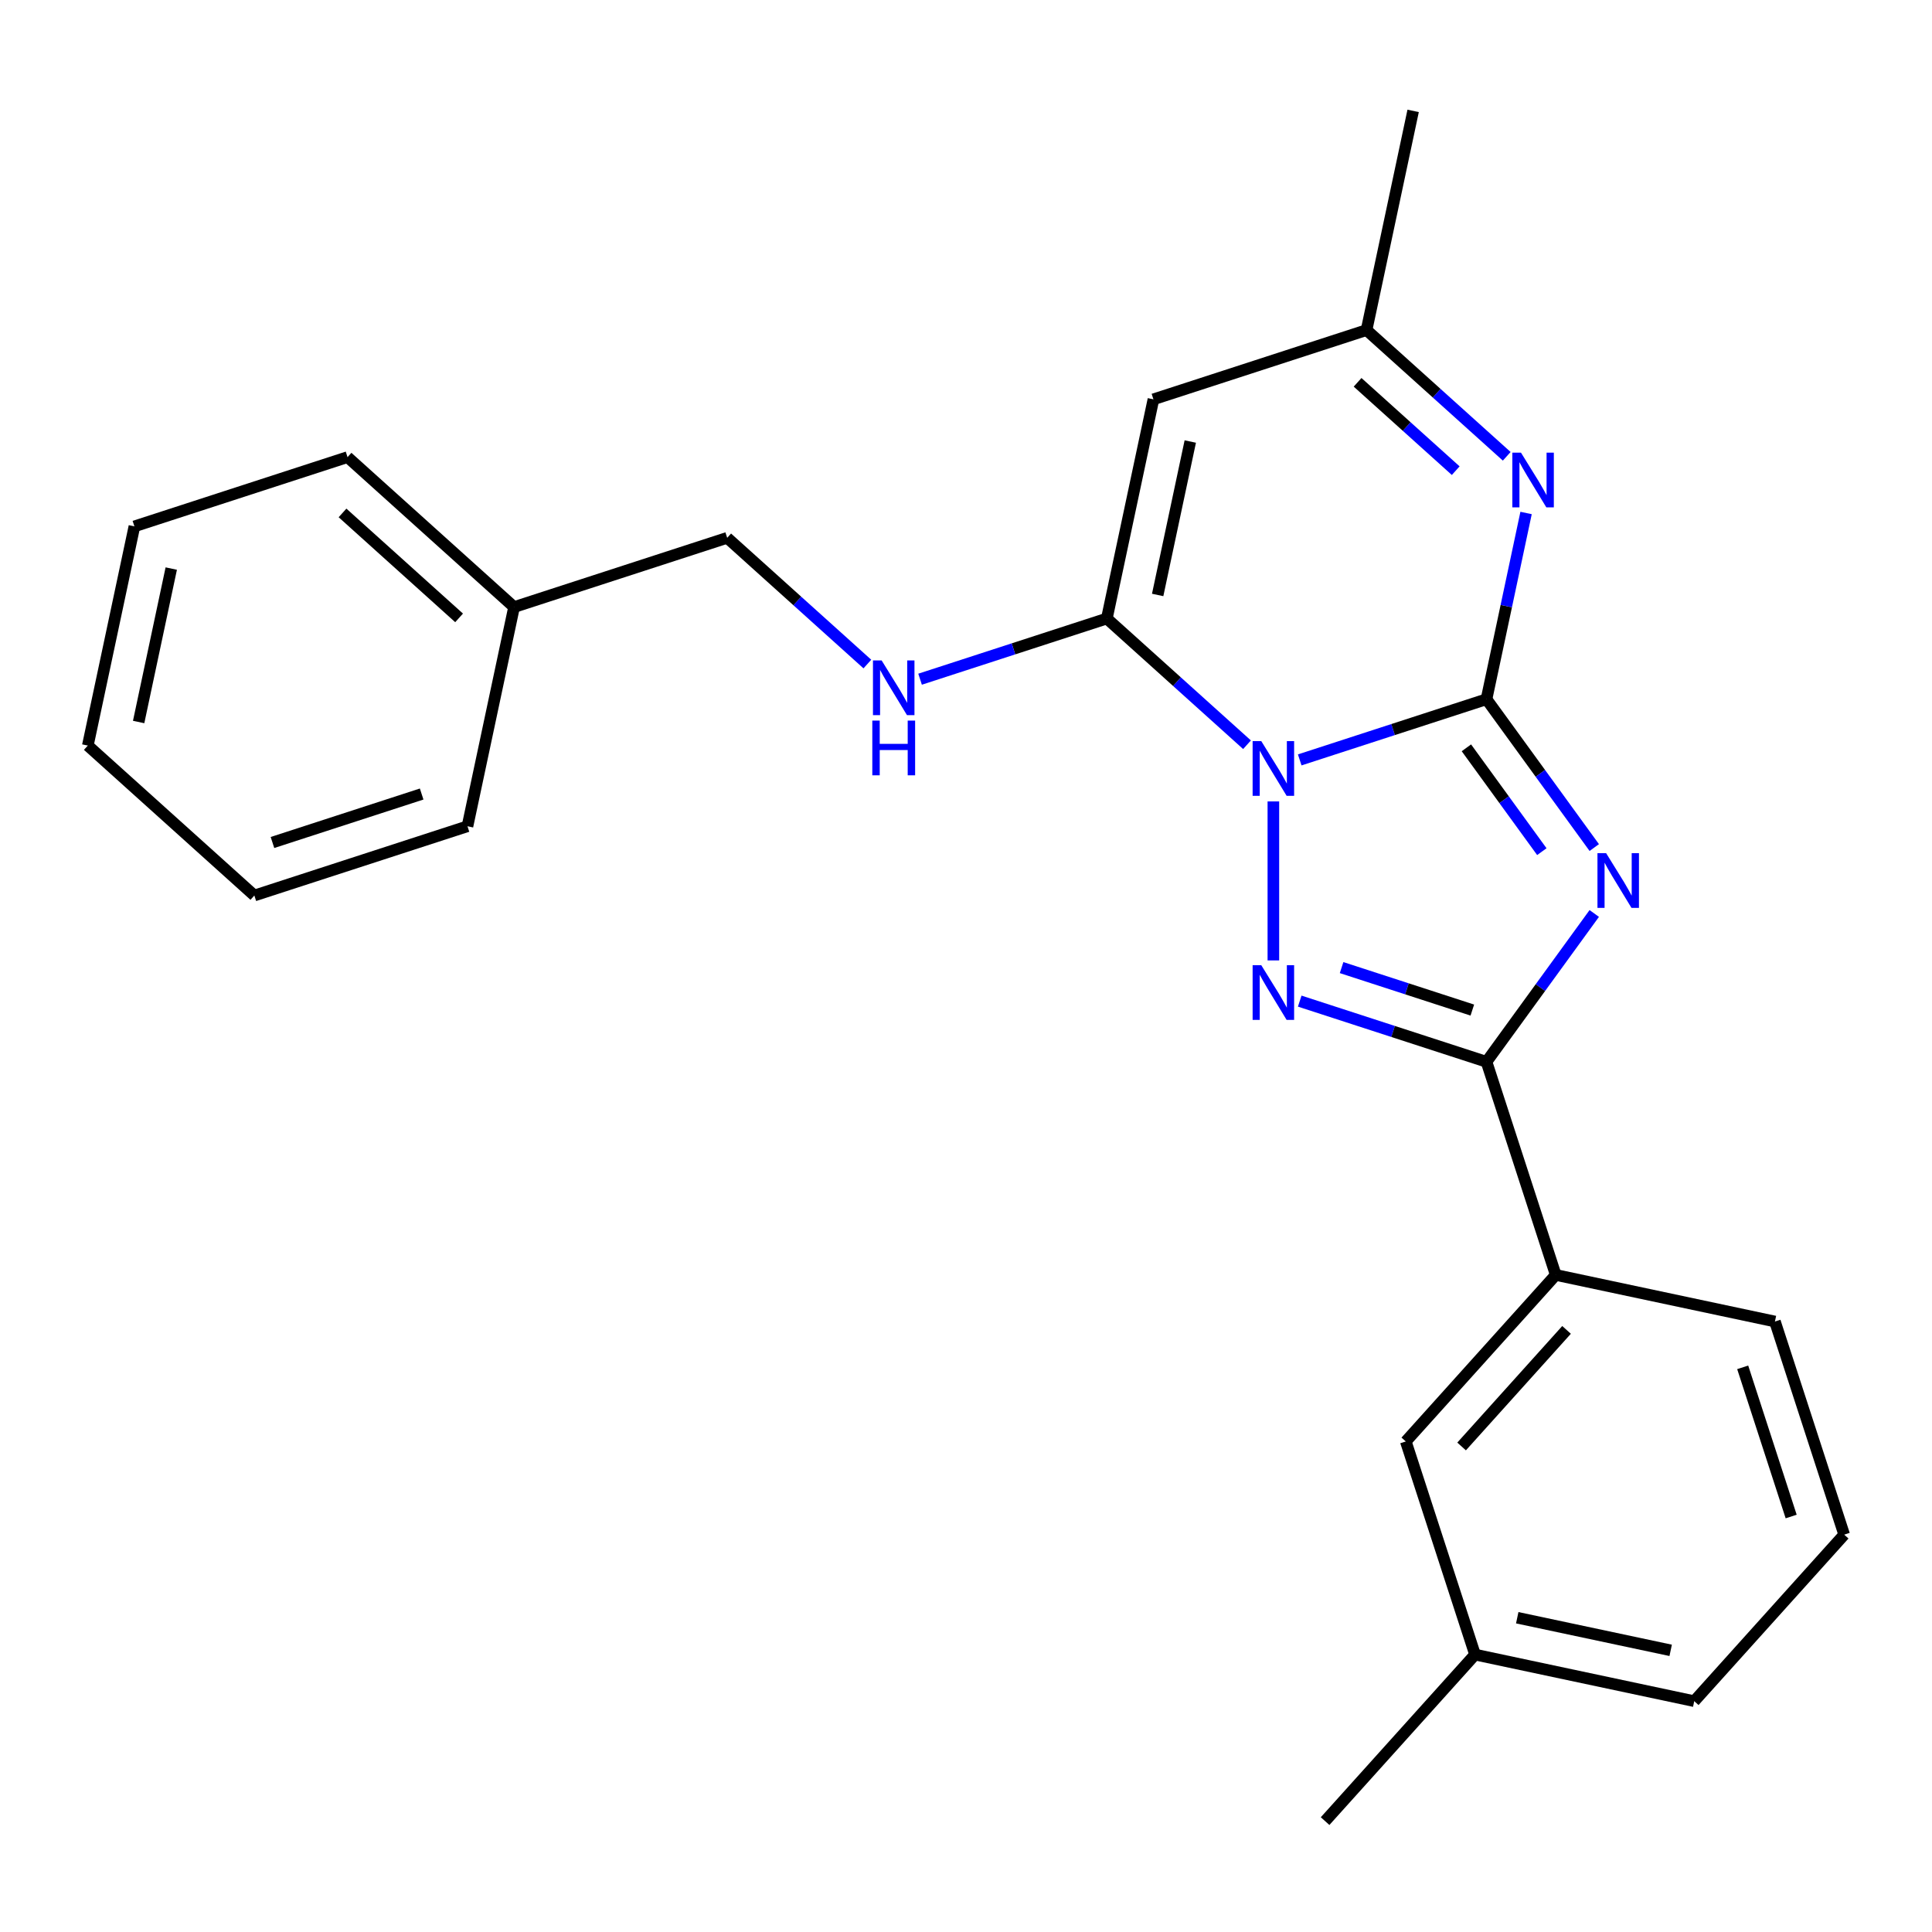 <?xml version='1.0' encoding='iso-8859-1'?>
<svg version='1.1' baseProfile='full'
              xmlns='http://www.w3.org/2000/svg'
                      xmlns:rdkit='http://www.rdkit.org/xml'
                      xmlns:xlink='http://www.w3.org/1999/xlink'
                  xml:space='preserve'
width='1000px' height='1000px' viewBox='0 0 1000 1000'>
<!-- END OF HEADER -->
<rect style='opacity:1.0;fill:#FFFFFF;stroke:none' width='1000' height='1000' x='0' y='0'> </rect>
<path class='bond-0' d='M 672.734,393.325 L 721.07,377.62' style='fill:none;fill-rule:evenodd;stroke:#0000FF;stroke-width:6px;stroke-linecap:butt;stroke-linejoin:miter;stroke-opacity:1' />
<path class='bond-0' d='M 721.07,377.62 L 769.406,361.915' style='fill:none;fill-rule:evenodd;stroke:#000000;stroke-width:6px;stroke-linecap:butt;stroke-linejoin:miter;stroke-opacity:1' />
<path class='bond-2' d='M 659.095,414.817 L 659.095,497.113' style='fill:none;fill-rule:evenodd;stroke:#0000FF;stroke-width:6px;stroke-linecap:butt;stroke-linejoin:miter;stroke-opacity:1' />
<path class='bond-3' d='M 645.455,385.476 L 609.177,352.811' style='fill:none;fill-rule:evenodd;stroke:#0000FF;stroke-width:6px;stroke-linecap:butt;stroke-linejoin:miter;stroke-opacity:1' />
<path class='bond-3' d='M 609.177,352.811 L 572.898,320.146' style='fill:none;fill-rule:evenodd;stroke:#000000;stroke-width:6px;stroke-linecap:butt;stroke-linejoin:miter;stroke-opacity:1' />
<path class='bond-1' d='M 769.406,361.915 L 797.297,400.303' style='fill:none;fill-rule:evenodd;stroke:#000000;stroke-width:6px;stroke-linecap:butt;stroke-linejoin:miter;stroke-opacity:1' />
<path class='bond-1' d='M 797.297,400.303 L 825.188,438.692' style='fill:none;fill-rule:evenodd;stroke:#0000FF;stroke-width:6px;stroke-linecap:butt;stroke-linejoin:miter;stroke-opacity:1' />
<path class='bond-1' d='M 759.006,387.067 L 778.53,413.939' style='fill:none;fill-rule:evenodd;stroke:#000000;stroke-width:6px;stroke-linecap:butt;stroke-linejoin:miter;stroke-opacity:1' />
<path class='bond-1' d='M 778.53,413.939 L 798.054,440.811' style='fill:none;fill-rule:evenodd;stroke:#0000FF;stroke-width:6px;stroke-linecap:butt;stroke-linejoin:miter;stroke-opacity:1' />
<path class='bond-5' d='M 769.406,361.915 L 779.651,313.718' style='fill:none;fill-rule:evenodd;stroke:#000000;stroke-width:6px;stroke-linecap:butt;stroke-linejoin:miter;stroke-opacity:1' />
<path class='bond-5' d='M 779.651,313.718 L 789.896,265.52' style='fill:none;fill-rule:evenodd;stroke:#0000FF;stroke-width:6px;stroke-linecap:butt;stroke-linejoin:miter;stroke-opacity:1' />
<path class='bond-24' d='M 825.188,472.811 L 797.297,511.2' style='fill:none;fill-rule:evenodd;stroke:#0000FF;stroke-width:6px;stroke-linecap:butt;stroke-linejoin:miter;stroke-opacity:1' />
<path class='bond-24' d='M 797.297,511.2 L 769.406,549.588' style='fill:none;fill-rule:evenodd;stroke:#000000;stroke-width:6px;stroke-linecap:butt;stroke-linejoin:miter;stroke-opacity:1' />
<path class='bond-4' d='M 672.734,518.178 L 721.07,533.883' style='fill:none;fill-rule:evenodd;stroke:#0000FF;stroke-width:6px;stroke-linecap:butt;stroke-linejoin:miter;stroke-opacity:1' />
<path class='bond-4' d='M 721.07,533.883 L 769.406,549.588' style='fill:none;fill-rule:evenodd;stroke:#000000;stroke-width:6px;stroke-linecap:butt;stroke-linejoin:miter;stroke-opacity:1' />
<path class='bond-4' d='M 694.404,500.827 L 728.239,511.821' style='fill:none;fill-rule:evenodd;stroke:#0000FF;stroke-width:6px;stroke-linecap:butt;stroke-linejoin:miter;stroke-opacity:1' />
<path class='bond-4' d='M 728.239,511.821 L 762.074,522.815' style='fill:none;fill-rule:evenodd;stroke:#000000;stroke-width:6px;stroke-linecap:butt;stroke-linejoin:miter;stroke-opacity:1' />
<path class='bond-6' d='M 572.898,320.146 L 597.014,206.692' style='fill:none;fill-rule:evenodd;stroke:#000000;stroke-width:6px;stroke-linecap:butt;stroke-linejoin:miter;stroke-opacity:1' />
<path class='bond-6' d='M 599.206,307.951 L 616.087,228.533' style='fill:none;fill-rule:evenodd;stroke:#000000;stroke-width:6px;stroke-linecap:butt;stroke-linejoin:miter;stroke-opacity:1' />
<path class='bond-8' d='M 572.898,320.146 L 524.562,335.851' style='fill:none;fill-rule:evenodd;stroke:#000000;stroke-width:6px;stroke-linecap:butt;stroke-linejoin:miter;stroke-opacity:1' />
<path class='bond-8' d='M 524.562,335.851 L 476.226,351.556' style='fill:none;fill-rule:evenodd;stroke:#0000FF;stroke-width:6px;stroke-linecap:butt;stroke-linejoin:miter;stroke-opacity:1' />
<path class='bond-9' d='M 769.406,549.588 L 805.249,659.9' style='fill:none;fill-rule:evenodd;stroke:#000000;stroke-width:6px;stroke-linecap:butt;stroke-linejoin:miter;stroke-opacity:1' />
<path class='bond-25' d='M 779.882,236.179 L 743.604,203.514' style='fill:none;fill-rule:evenodd;stroke:#0000FF;stroke-width:6px;stroke-linecap:butt;stroke-linejoin:miter;stroke-opacity:1' />
<path class='bond-25' d='M 743.604,203.514 L 707.325,170.849' style='fill:none;fill-rule:evenodd;stroke:#000000;stroke-width:6px;stroke-linecap:butt;stroke-linejoin:miter;stroke-opacity:1' />
<path class='bond-25' d='M 753.476,243.619 L 728.081,220.754' style='fill:none;fill-rule:evenodd;stroke:#0000FF;stroke-width:6px;stroke-linecap:butt;stroke-linejoin:miter;stroke-opacity:1' />
<path class='bond-25' d='M 728.081,220.754 L 702.687,197.888' style='fill:none;fill-rule:evenodd;stroke:#000000;stroke-width:6px;stroke-linecap:butt;stroke-linejoin:miter;stroke-opacity:1' />
<path class='bond-7' d='M 597.014,206.692 L 707.325,170.849' style='fill:none;fill-rule:evenodd;stroke:#000000;stroke-width:6px;stroke-linecap:butt;stroke-linejoin:miter;stroke-opacity:1' />
<path class='bond-15' d='M 707.325,170.849 L 731.441,57.395' style='fill:none;fill-rule:evenodd;stroke:#000000;stroke-width:6px;stroke-linecap:butt;stroke-linejoin:miter;stroke-opacity:1' />
<path class='bond-11' d='M 448.947,343.707 L 412.668,311.042' style='fill:none;fill-rule:evenodd;stroke:#0000FF;stroke-width:6px;stroke-linecap:butt;stroke-linejoin:miter;stroke-opacity:1' />
<path class='bond-11' d='M 412.668,311.042 L 376.39,278.377' style='fill:none;fill-rule:evenodd;stroke:#000000;stroke-width:6px;stroke-linecap:butt;stroke-linejoin:miter;stroke-opacity:1' />
<path class='bond-10' d='M 805.249,659.9 L 727.637,746.097' style='fill:none;fill-rule:evenodd;stroke:#000000;stroke-width:6px;stroke-linecap:butt;stroke-linejoin:miter;stroke-opacity:1' />
<path class='bond-10' d='M 810.846,688.352 L 756.518,748.69' style='fill:none;fill-rule:evenodd;stroke:#000000;stroke-width:6px;stroke-linecap:butt;stroke-linejoin:miter;stroke-opacity:1' />
<path class='bond-14' d='M 805.249,659.9 L 918.703,684.016' style='fill:none;fill-rule:evenodd;stroke:#000000;stroke-width:6px;stroke-linecap:butt;stroke-linejoin:miter;stroke-opacity:1' />
<path class='bond-12' d='M 727.637,746.097 L 763.48,856.409' style='fill:none;fill-rule:evenodd;stroke:#000000;stroke-width:6px;stroke-linecap:butt;stroke-linejoin:miter;stroke-opacity:1' />
<path class='bond-13' d='M 376.39,278.377 L 266.078,314.219' style='fill:none;fill-rule:evenodd;stroke:#000000;stroke-width:6px;stroke-linecap:butt;stroke-linejoin:miter;stroke-opacity:1' />
<path class='bond-18' d='M 763.48,856.409 L 685.868,942.605' style='fill:none;fill-rule:evenodd;stroke:#000000;stroke-width:6px;stroke-linecap:butt;stroke-linejoin:miter;stroke-opacity:1' />
<path class='bond-26' d='M 763.48,856.409 L 876.934,880.524' style='fill:none;fill-rule:evenodd;stroke:#000000;stroke-width:6px;stroke-linecap:butt;stroke-linejoin:miter;stroke-opacity:1' />
<path class='bond-26' d='M 785.321,837.335 L 864.739,854.216' style='fill:none;fill-rule:evenodd;stroke:#000000;stroke-width:6px;stroke-linecap:butt;stroke-linejoin:miter;stroke-opacity:1' />
<path class='bond-19' d='M 266.078,314.219 L 179.882,236.607' style='fill:none;fill-rule:evenodd;stroke:#000000;stroke-width:6px;stroke-linecap:butt;stroke-linejoin:miter;stroke-opacity:1' />
<path class='bond-19' d='M 237.626,319.817 L 177.289,265.489' style='fill:none;fill-rule:evenodd;stroke:#000000;stroke-width:6px;stroke-linecap:butt;stroke-linejoin:miter;stroke-opacity:1' />
<path class='bond-20' d='M 266.078,314.219 L 241.963,427.673' style='fill:none;fill-rule:evenodd;stroke:#000000;stroke-width:6px;stroke-linecap:butt;stroke-linejoin:miter;stroke-opacity:1' />
<path class='bond-16' d='M 918.703,684.016 L 954.545,794.328' style='fill:none;fill-rule:evenodd;stroke:#000000;stroke-width:6px;stroke-linecap:butt;stroke-linejoin:miter;stroke-opacity:1' />
<path class='bond-16' d='M 902.017,707.731 L 927.107,784.949' style='fill:none;fill-rule:evenodd;stroke:#000000;stroke-width:6px;stroke-linecap:butt;stroke-linejoin:miter;stroke-opacity:1' />
<path class='bond-17' d='M 954.545,794.328 L 876.934,880.524' style='fill:none;fill-rule:evenodd;stroke:#000000;stroke-width:6px;stroke-linecap:butt;stroke-linejoin:miter;stroke-opacity:1' />
<path class='bond-21' d='M 179.882,236.607 L 69.57,272.45' style='fill:none;fill-rule:evenodd;stroke:#000000;stroke-width:6px;stroke-linecap:butt;stroke-linejoin:miter;stroke-opacity:1' />
<path class='bond-22' d='M 241.963,427.673 L 131.651,463.516' style='fill:none;fill-rule:evenodd;stroke:#000000;stroke-width:6px;stroke-linecap:butt;stroke-linejoin:miter;stroke-opacity:1' />
<path class='bond-22' d='M 218.247,410.987 L 141.029,436.077' style='fill:none;fill-rule:evenodd;stroke:#000000;stroke-width:6px;stroke-linecap:butt;stroke-linejoin:miter;stroke-opacity:1' />
<path class='bond-27' d='M 69.57,272.45 L 45.455,385.904' style='fill:none;fill-rule:evenodd;stroke:#000000;stroke-width:6px;stroke-linecap:butt;stroke-linejoin:miter;stroke-opacity:1' />
<path class='bond-27' d='M 88.644,294.291 L 71.763,373.709' style='fill:none;fill-rule:evenodd;stroke:#000000;stroke-width:6px;stroke-linecap:butt;stroke-linejoin:miter;stroke-opacity:1' />
<path class='bond-23' d='M 131.651,463.516 L 45.455,385.904' style='fill:none;fill-rule:evenodd;stroke:#000000;stroke-width:6px;stroke-linecap:butt;stroke-linejoin:miter;stroke-opacity:1' />
<path  class='atom-0' d='M 652.835 383.597
L 662.115 398.597
Q 663.035 400.077, 664.515 402.757
Q 665.995 405.437, 666.075 405.597
L 666.075 383.597
L 669.835 383.597
L 669.835 411.917
L 665.955 411.917
L 655.995 395.517
Q 654.835 393.597, 653.595 391.397
Q 652.395 389.197, 652.035 388.517
L 652.035 411.917
L 648.355 411.917
L 648.355 383.597
L 652.835 383.597
' fill='#0000FF'/>
<path  class='atom-2' d='M 831.323 441.592
L 840.603 456.592
Q 841.523 458.072, 843.003 460.752
Q 844.483 463.432, 844.563 463.592
L 844.563 441.592
L 848.323 441.592
L 848.323 469.912
L 844.443 469.912
L 834.483 453.512
Q 833.323 451.592, 832.083 449.392
Q 830.883 447.192, 830.523 446.512
L 830.523 469.912
L 826.843 469.912
L 826.843 441.592
L 831.323 441.592
' fill='#0000FF'/>
<path  class='atom-3' d='M 652.835 499.586
L 662.115 514.586
Q 663.035 516.066, 664.515 518.746
Q 665.995 521.426, 666.075 521.586
L 666.075 499.586
L 669.835 499.586
L 669.835 527.906
L 665.955 527.906
L 655.995 511.506
Q 654.835 509.586, 653.595 507.386
Q 652.395 505.186, 652.035 504.506
L 652.035 527.906
L 648.355 527.906
L 648.355 499.586
L 652.835 499.586
' fill='#0000FF'/>
<path  class='atom-6' d='M 787.262 234.301
L 796.542 249.301
Q 797.462 250.781, 798.942 253.461
Q 800.422 256.141, 800.502 256.301
L 800.502 234.301
L 804.262 234.301
L 804.262 262.621
L 800.382 262.621
L 790.422 246.221
Q 789.262 244.301, 788.022 242.101
Q 786.822 239.901, 786.462 239.221
L 786.462 262.621
L 782.782 262.621
L 782.782 234.301
L 787.262 234.301
' fill='#0000FF'/>
<path  class='atom-9' d='M 456.326 341.828
L 465.606 356.828
Q 466.526 358.308, 468.006 360.988
Q 469.486 363.668, 469.566 363.828
L 469.566 341.828
L 473.326 341.828
L 473.326 370.148
L 469.446 370.148
L 459.486 353.748
Q 458.326 351.828, 457.086 349.628
Q 455.886 347.428, 455.526 346.748
L 455.526 370.148
L 451.846 370.148
L 451.846 341.828
L 456.326 341.828
' fill='#0000FF'/>
<path  class='atom-9' d='M 451.506 372.98
L 455.346 372.98
L 455.346 385.02
L 469.826 385.02
L 469.826 372.98
L 473.666 372.98
L 473.666 401.3
L 469.826 401.3
L 469.826 388.22
L 455.346 388.22
L 455.346 401.3
L 451.506 401.3
L 451.506 372.98
' fill='#0000FF'/>
</svg>
